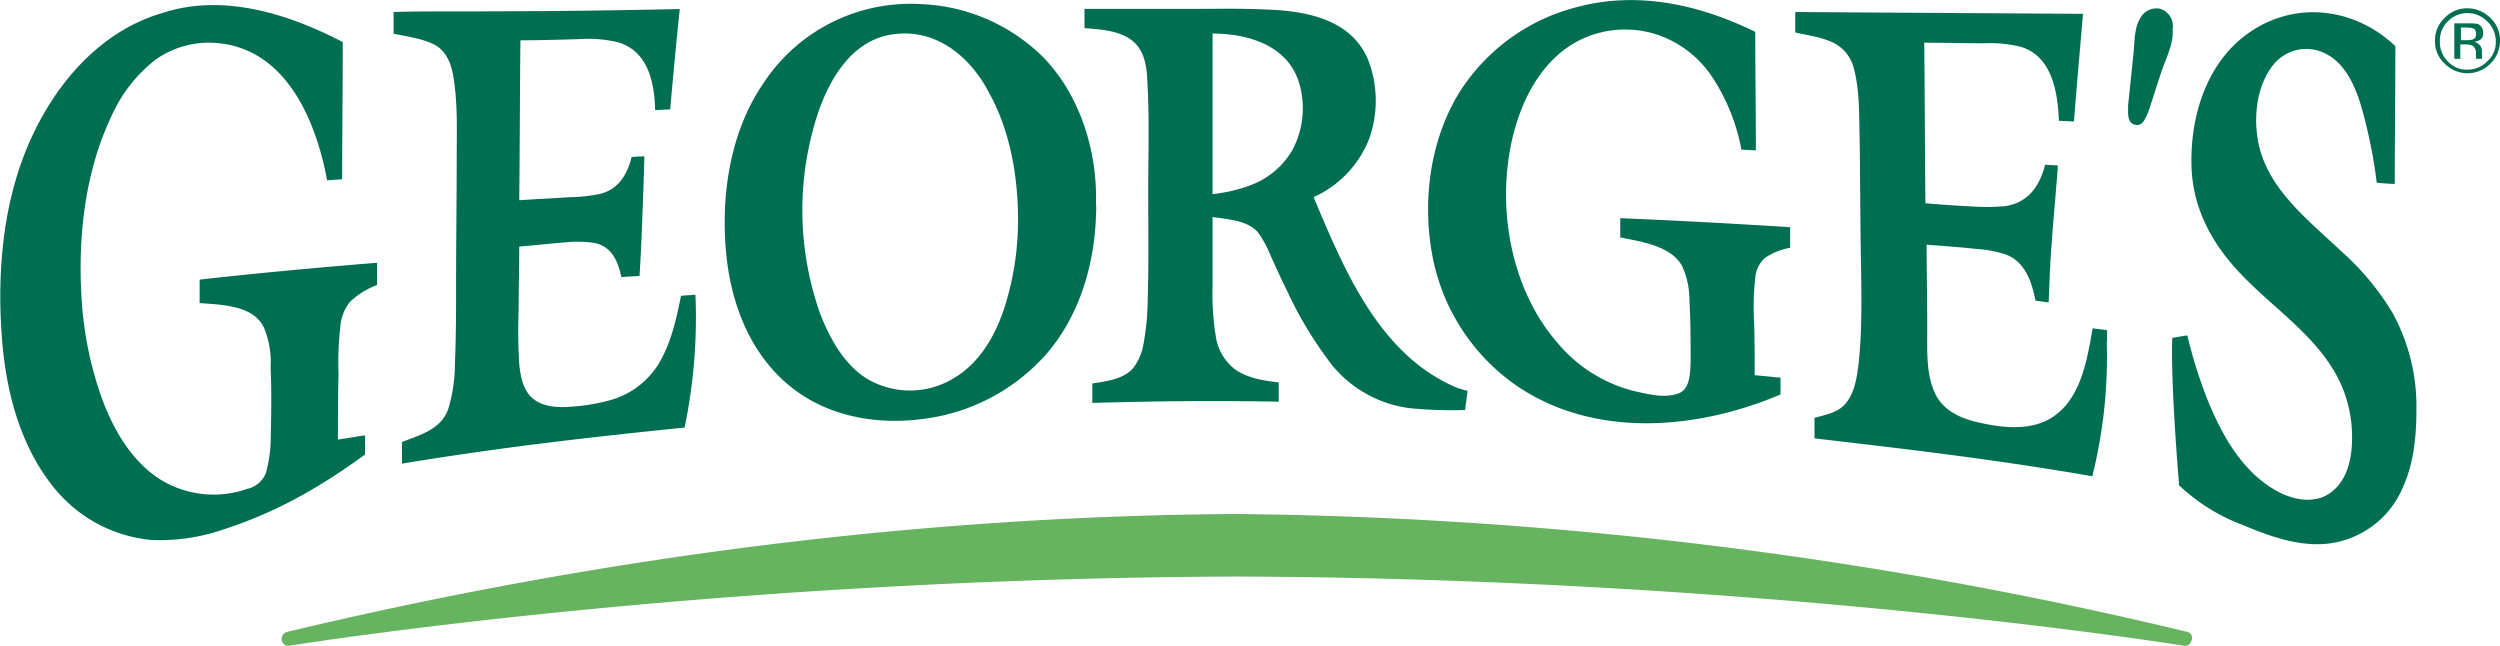 <svg xmlns="http://www.w3.org/2000/svg" viewBox="0 0 415.75 107.4"><defs><style>.cls-1{fill:#006f51;}.cls-2{fill:#66b360;}</style></defs><title>Asset 4</title><g id="Layer_2" data-name="Layer 2"><g id="Layer_1-2" data-name="Layer 1"><path class="cls-1" d="M410.35,2.18a4.53,4.53,0,0,1,3.3,1.4,4.53,4.53,0,0,1,1.4,3.3,4.18,4.18,0,0,1-1.4,3.3,4.53,4.53,0,0,1-3.3,1.4,4.18,4.18,0,0,1-3.3-1.4,4.45,4.45,0,0,1-1.3-3.3,4.45,4.45,0,0,1,1.3-3.3A4.53,4.53,0,0,1,410.35,2.18Zm5.4,4.6a5.07,5.07,0,0,0-1.6-3.8,5.46,5.46,0,0,0-3.8-1.6,5.07,5.07,0,0,0-3.8,1.6,4.92,4.92,0,0,0-1.6,3.8,4.92,4.92,0,0,0,1.6,3.8,5.31,5.31,0,0,0,7.6,0A5.29,5.29,0,0,0,415.75,6.78Zm-4-1.1a.8.8,0,0,1-.6.9,2.79,2.79,0,0,1-1,.1h-.9V4.58h.9a3.92,3.92,0,0,1,1.3.2,1.08,1.08,0,0,1,.3.9Zm-3.6-1.8v5.9h1V7.38h.8a3.26,3.26,0,0,1,1.2.2,1.38,1.38,0,0,1,.6,1.3v.9h1V8.48a1.61,1.61,0,0,0-.3-.9,1.7,1.7,0,0,0-1-.6,4.65,4.65,0,0,0,.9-.3,1.21,1.21,0,0,0,.6-1.2,1.55,1.55,0,0,0-.9-1.5,9.72,9.72,0,0,0-1.8-.1Zm-6.3,64.2a32.33,32.33,0,0,0-4-16.1,44,44,0,0,0-8.5-10.2c-5.8-5.5-13-10.9-14-19.4-.5-3.9.2-8.5,2.7-11.6a7,7,0,0,1,8.8-1.8c3.1,1.6,4.7,5.1,5.7,8.3a82.28,82.28,0,0,1,2.7,13.1c1,.1,2,.2,3,.2,0-7.5.1-14.9.1-22.4v-.5c-6.4-6.1-15.8-7.6-23.5-2.8s-10.7,14.2-10.4,23c.3,7.5,4,13.6,9.2,18.7,4.7,4.7,10.4,8.7,14,14.3a21.33,21.33,0,0,1,3.4,9.7c.4,4.4-.2,10.1-4.8,12.1-4.2,1.5-8.7-1.2-11.6-4-3.4-3.3-5.7-7.7-7.5-12.1a79.68,79.68,0,0,1-3.4-10.8c-.8.1-1.7.3-2.5.4-.3,7.7,1.1,24,1.1,24v.5a31.68,31.68,0,0,0,10.8,6.7c3.6,1.5,7.4,2.9,11.3,3.1a15.45,15.45,0,0,0,15.3-9.8c1.7-3.9,2.1-8.3,2.1-12.6m-219.6-34c.3-8.7-2.5-17.9-8.5-24.3a30.58,30.58,0,0,0-20.7-9.1A29.23,29.23,0,0,0,127,13.78c-5.8,8.4-7.3,19.6-6.1,29.6,1,8.1,4.3,16,10.8,21.1,6.1,4.8,14.1,6.2,21.7,5.2a32.7,32.7,0,0,0,20.7-10.9c5.8-6.8,8.2-15.8,8.2-24.7m-13,2.5a47.57,47.57,0,0,1-2.4,15c-1.5,4.4-4,8.7-8.1,11.2a14,14,0,0,1-13.7.7c-4.3-2.1-7-6.9-8.7-11.3a51.33,51.33,0,0,1-1.4-29.8c1.7-7,5.6-15.7,13.7-16.7,7-.9,12.6,3.7,15.7,9.6,3.6,6.4,4.9,14.1,4.9,21.3m192-31.7a3,3,0,0,0-2-3.4,3,3,0,0,0-3.4,1.6c-1,1.6-.9,3.9-1.1,5.8l-.9,8.7v.9c0,1,.1,2.2,1.4,2.3,1.1.1,1.5-1.2,1.9-2,.8-2.3,1.5-4.7,2.3-7s2-4.6,1.8-6.9M115.65,49c-.8.1-1.6.1-2.4.2-.8,4-1.7,8.1-3.9,11.6a13.85,13.85,0,0,1-7.7,5.7,32.21,32.21,0,0,1-6.2,1.1c-2.1.2-4.6.2-6.4-1-2-1.3-2.5-3.9-2.7-6.1a86.12,86.12,0,0,1-.1-8.8c0-3.6.1-7.1.1-10.7,2.6-.2,5.1-.5,7.7-.7a19.29,19.29,0,0,1,4.8.1c2.9.6,3.9,3,4.5,5.7.8-.1,3-.2,3-.2.3-4.3.6-12.6.8-19.4V26c-.7,0-2.1.1-2.1.1-.8,3.1-2.3,5.5-5.5,6.2a27.34,27.34,0,0,1-5,.5c-2.7.2-5.5.3-8.2.5.1-8.9.1-17.7.2-26.6,3.3,0,6.6-.1,9.9-.2a21.39,21.39,0,0,1,6.2.5c5.1,1.4,6.2,6.7,6.3,11.3.8,0,1.7-.1,2.5-.1.5-5.6,1-11.1,1.6-16.7-12.9.3-25.9.4-38.8.4-3,0-5.9,0-8.8.1v3.6c2.3.5,5,.8,7.1,2,1.9,1.2,2.6,3.4,2.9,5.5.7,4.5.5,9.1.5,13.6,0,6.6-.1,13.1-.1,19.7,0,4.7,0,9.5-.2,14.2a26,26,0,0,1-1.1,7.4c-1.2,3.4-4.6,4.3-7.7,5.5v3.6c16.4-2.7,30.4-4.3,47-6a90.06,90.06,0,0,0,1.8-22.1"></path><path class="cls-1" d="M242.55,64.58c-13.1-5.3-19-19.7-24.1-31.8a17.66,17.66,0,0,0,9.2-9.6,18.76,18.76,0,0,0-.2-13.4c-2.9-6.7-10.5-8-17-8.2-4.2-.2-8.4-.1-12.6-.1h-17.5v3.2c2.7.2,6.1.4,8.2,2.3s2.2,4.9,2.3,7.5c.3,5.7.1,11.5.1,17.2,0,6.2.1,12.4-.1,18.6a41.52,41.52,0,0,1-.7,7,9.1,9.1,0,0,1-1.6,3.8c-1.6,2-4.5,2.3-6.9,2.7V67c11.3-.3,19.7-.4,31-.2v-3.2c-2.5-.3-5.2-.7-7.3-2.2a8.51,8.51,0,0,1-3.1-5.1,43.93,43.93,0,0,1-.6-8.9V36.08c2.4.4,5.7.5,7.5,2.5a17.55,17.55,0,0,1,2.1,3.8c.9,2,1.8,4,2.8,6a64.23,64.23,0,0,0,7.6,12.5,20,20,0,0,0,12.8,7,70.15,70.15,0,0,0,9.2.3c.1-.9.4-3,.4-3.2-.6-.1-1-.3-1.5-.4m-34.8-33.7a25.71,25.71,0,0,1-6.1,1.4V5.58c6.1,0,12.8,2.1,14.5,8.6a14.73,14.73,0,0,1-1.3,10.9,13.5,13.5,0,0,1-7.1,5.8m89.9,6.9q-14.1-.9-28.2-1.5v3.2c3.4.7,8.5,1.4,10.3,4.8a13.42,13.42,0,0,1,1.2,5.6c.2,3.5.2,7,.2,10.5-.1,1.8-.1,4.5-2.2,5.1-2.3.8-5.2,0-7.4-.5A24.26,24.26,0,0,1,259,57c-6.8-7.8-9.4-19.1-8.3-29.2.9-8.4,4.6-17.9,12.8-21.5a17.12,17.12,0,0,1,12.2-.5,17.82,17.82,0,0,1,9.1,7.1,32.91,32.91,0,0,1,4.8,12c.8,0,1.6.1,2.4.1v-.5c0-6.4-.1-12.8-.1-19.2-9.4-4.6-19.8-6.9-30.1-4a32.62,32.62,0,0,0-19,13.9c-5,8-6.3,18.2-4.6,27.3A33.93,33.93,0,0,0,252,64c13,9,30.2,7.5,44.1,1.6v-2.8c-1.4-.1-2.9-.3-4.3-.4,0-3,0-6-.1-9a43.32,43.32,0,0,1,.2-7.2,5,5,0,0,1,1.6-3.3,11,11,0,0,1,4.2-1.7v-3.4m-264.5,8.7v3.9c3.6.3,8.9.3,10.7,4.1a14.83,14.83,0,0,1,1.1,6.6c.2,4.2.1,8.4,0,12.6a21.71,21.71,0,0,1-.8,5,4.31,4.31,0,0,1-3.1,2.6,16.85,16.85,0,0,1-14.5-1.6c-4.7-3-7.7-8.2-9.6-13.3a60,60,0,0,1-3.4-16.2c-.7-10.3.4-21.3,4.9-30.8a24.55,24.55,0,0,1,7.4-9.5,15.32,15.32,0,0,1,10.6-2.7c11.2,1.2,16.1,13,17.9,22.8.8-.1,1.7-.1,2.5-.2,0-7.4.1-14.8.1-22.3V7c-9-4.7-19.8-8.1-29.8-4.9-10.5,3-17.9,11.7-22.2,21.3-4.5,10.1-5.5,21.7-4.7,32.5.6,8.6,2.8,17.6,8.2,24.6a23.68,23.68,0,0,0,16.7,9.3,32.35,32.35,0,0,0,11.5-1.6,74.12,74.12,0,0,0,16.2-7.4c2.7-1.6,5.3-3.4,7.8-5.2v-3.2c-1.5.2-3,.5-4.5.7,0-3.6,0-7.2.1-10.8a53,53,0,0,1,.3-8,7.41,7.41,0,0,1,1.6-4.1,13.13,13.13,0,0,1,4.5-2.8v-3.7c-9.9.8-19.7,1.7-29.5,2.8m317.2,10.3v-1.9l-2.4-.3c-.8,4.7-1.8,11-5.9,14.2-3.7,3.1-9.3,2.4-13.7,1.3-2.8-.7-5.5-2.1-6.7-4.9-1.4-3.2-1.2-7-1.2-10.4,0-4.7-.1-9.4-.1-14.1,2.8.2,5.5.4,8.3.7a19.39,19.39,0,0,1,4.8.9c3.3,1.2,4.4,4.6,5,7.7l2.2.3c.3-9.3.7-12.1,1.5-22.3v-.5c-.7,0-2.1-.1-2.1-.1-.9,3.6-2.9,6.4-6.8,6.9a38.73,38.73,0,0,1-5.9,0c-2.4-.1-4.8-.3-7.2-.5-.1-8.9-.1-17.8-.2-26.7,3.3,0,6.7.1,10,.1a20.75,20.75,0,0,1,6.1.6c5.2,1.6,6.1,7.6,6.3,12.3.8,0,1.7.1,2.5.1.5-6.5,1.5-17.7,1.5-17.9L298.55,2v3.4c2.2.5,4.7.8,6.7,1.9a6.53,6.53,0,0,1,3.1,4.3c.9,3.5.8,7.3.9,10.9.1,6.4.1,12.9.2,19.3s.3,12.7-.4,19c-.3,2.2-.7,4.9-2.4,6.6-1.3,1.3-3.2,1.6-4.9,2.1v3.4c16.3,1.9,30,3.5,46.2,6.3a81.82,81.82,0,0,0,2.4-22.4"></path><path class="cls-2" d="M363.75,105.08a705,705,0,0,0-158-19.6c-51.7.3-104.8,6.9-158,19.6a1.24,1.24,0,0,0-.9,1.4,1.13,1.13,0,0,0,1.3.9c.7-.1,69.3-11.2,157.5-11.5,88.2.3,156.8,11.4,157.5,11.5a1.13,1.13,0,0,0,1.3-.9,1,1,0,0,0-.7-1.4Z"></path></g></g></svg>
